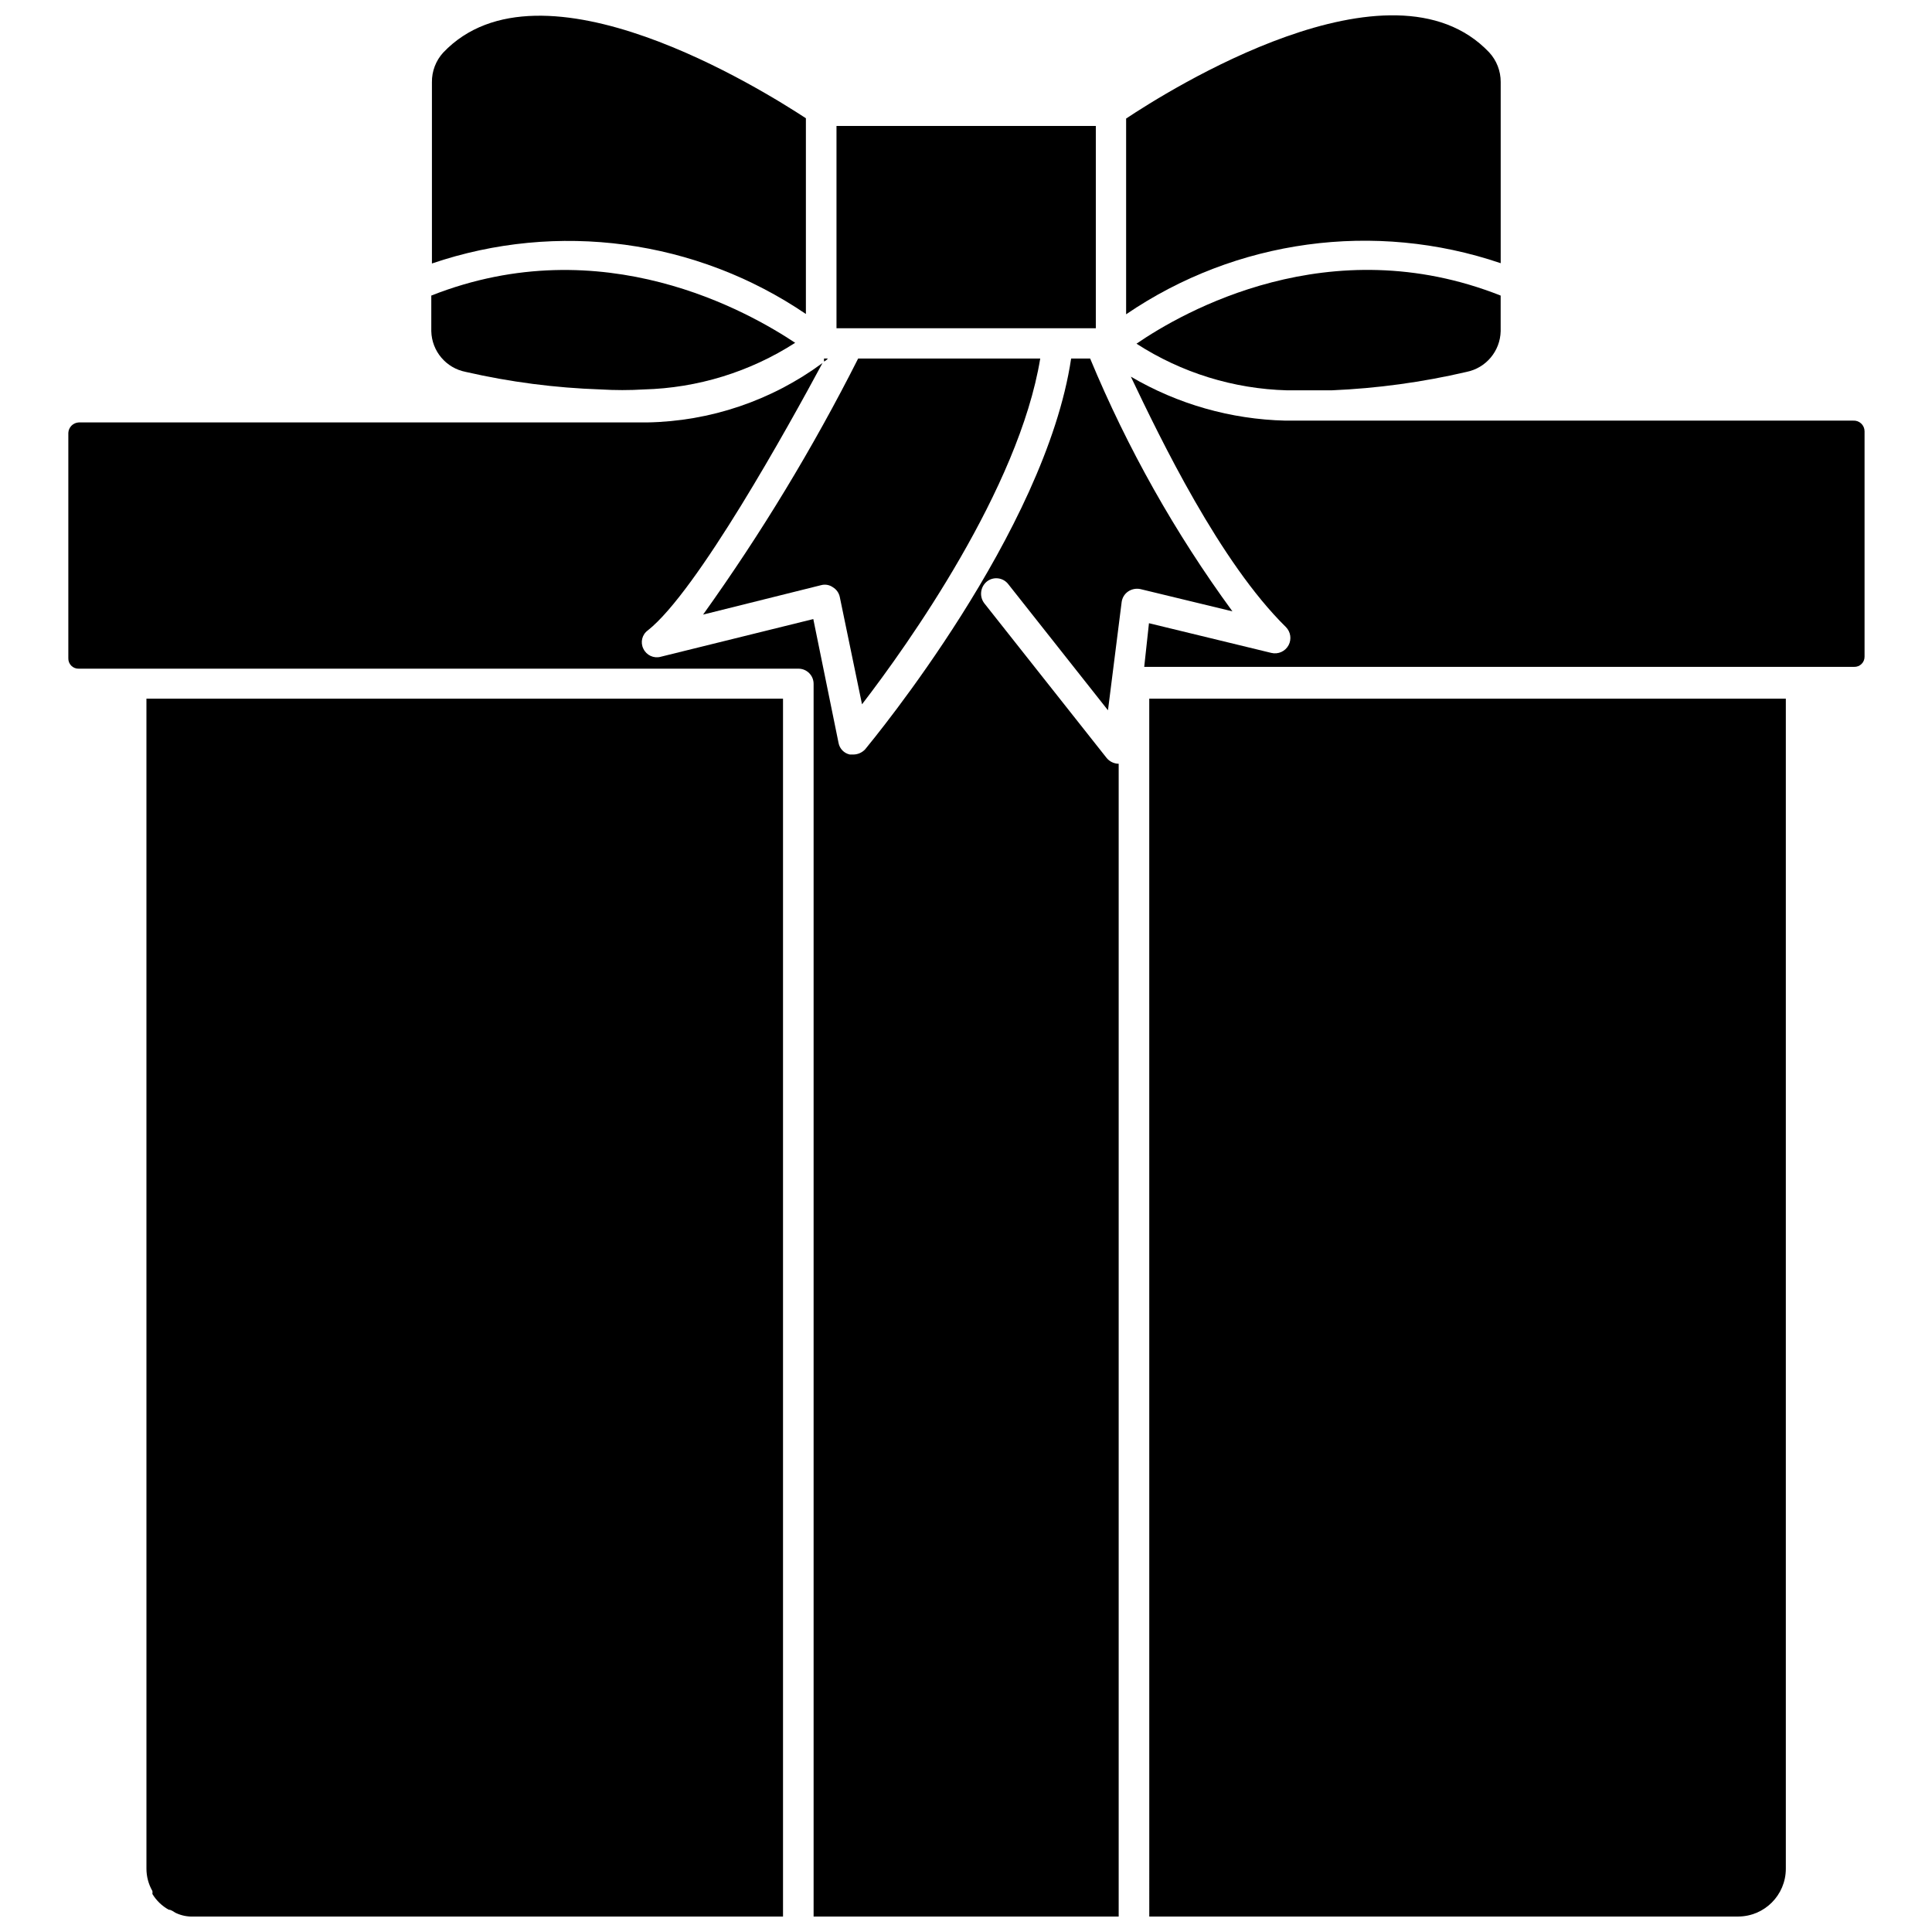 <?xml version="1.0" encoding="UTF-8"?>
<!-- Uploaded to: ICON Repo, www.iconrepo.com, Generator: ICON Repo Mixer Tools -->
<svg width="800px" height="800px" version="1.1" viewBox="144 144 512 512" xmlns="http://www.w3.org/2000/svg">
 <defs>
  <clipPath id="e">
   <path d="m448 329h170v322.9h-170z"/>
  </clipPath>
  <clipPath id="d">
   <path d="m182 329h170v322.9h-170z"/>
  </clipPath>
  <clipPath id="c">
   <path d="m258 148.09h100v79.906h-100z"/>
  </clipPath>
  <clipPath id="b">
   <path d="m442 148.09h100v79.906h-100z"/>
  </clipPath>
  <clipPath id="a">
   <path d="m162 239h309v412.9h-309z"/>
  </clipPath>
 </defs>
 <g clip-path="url(#e)">
  <path d="m448.57 651.9h156.1c6.969-0.043 12.594-5.703 12.594-12.672v-310.08h-168.7z"/>
 </g>
 <g clip-path="url(#d)">
  <path d="m182.81 639.23c0 2.07 0.543 4.106 1.574 5.902 0.043 0.262 0.043 0.527 0 0.789 1.051 1.746 2.547 3.188 4.332 4.172 0.707 0 1.258 0.551 1.891 0.867l-0.004-0.004c1.477 0.695 3.098 1.02 4.723 0.945h156.18v-322.75h-168.7z"/>
 </g>
 <path d="m485.09 247.44h11.809c12.039-0.512 24.004-2.144 35.738-4.879 5.172-1.031 8.934-5.516 9.055-10.785v-9.445c-45.344-17.949-84.23 4.328-96.512 12.754v-0.004c11.918 7.707 25.727 11.98 39.91 12.359z"/>
 <path d="m267.43 242.56c11.738 2.688 23.703 4.242 35.738 4.644 3.828 0.234 7.668 0.234 11.492 0 14.238-0.379 28.098-4.652 40.07-12.359-12.121-8.031-50.934-30.465-96.434-12.516v9.445c0.129 5.297 3.93 9.785 9.133 10.785z"/>
 <g clip-path="url(#c)">
  <path d="m357.57 227.21v-51.875c-11.098-7.242-70.297-44.559-96.117-17.398-1.961 2.148-3.031 4.961-2.988 7.871v48.02c33.305-11.34 70-6.383 99.105 13.383z"/>
 </g>
 <path d="m365.68 177.38h68.723v53.609h-68.723z"/>
 <g clip-path="url(#b)">
  <path d="m541.7 213.75v-48.02c0.012-2.918-1.086-5.734-3.07-7.871-25.977-27.316-85.41 10.391-96.195 17.555v51.875c29.121-19.859 65.887-24.871 99.266-13.539z"/>
 </g>
 <path d="m635.14 255.47h-150.52c-14.41-0.344-28.5-4.352-40.934-11.652 7.871 16.531 23.617 49.199 41.094 66.359v0.004c1.262 1.273 1.547 3.219 0.707 4.801-0.879 1.641-2.754 2.484-4.566 2.047l-32.434-7.871-1.258 11.57h188.14c0.738 0.023 1.453-0.262 1.973-0.781 0.523-0.523 0.805-1.234 0.785-1.973v-59.672c0-0.777-0.32-1.523-0.887-2.059-0.566-0.539-1.328-0.816-2.106-0.773z"/>
 <g clip-path="url(#a)">
  <path d="m432.9 239.02h-5.039c-6.848 45.895-52.586 101.08-54.555 103.52h0.004c-0.809 0.891-1.949 1.402-3.148 1.418h-0.945c-1.527-0.324-2.707-1.535-2.992-3.07l-6.691-32.828-40.461 9.996v0.004c-1.836 0.484-3.754-0.41-4.566-2.125-0.863-1.695-0.363-3.769 1.18-4.883 13.066-10.312 37.312-54.16 46.289-70.848-13.492 9.961-29.754 15.465-46.523 15.746h-150.59c-1.484 0.078-2.676 1.266-2.754 2.754v59.75c-0.023 0.734 0.262 1.449 0.785 1.973 0.52 0.52 1.234 0.805 1.969 0.781h190.74c2.215 0 4.012 1.797 4.012 4.016v326.69h80.848v-305.51c-1.258-0.012-2.445-0.59-3.227-1.574l-32.434-41.012v-0.004c-1.332-1.812-0.98-4.356 0.785-5.746 1.746-1.328 4.234-1.012 5.59 0.711l26.449 33.457 3.621-28.652v-0.004c0.145-1.152 0.773-2.184 1.734-2.836 0.945-0.633 2.109-0.859 3.227-0.629l24.402 5.902v0.004c-15.188-20.754-27.844-43.242-37.707-66.992z"/>
 </g>
 <path d="m361.58 299.08c1.078-0.301 2.238-0.098 3.148 0.551 0.926 0.559 1.578 1.469 1.812 2.519l5.902 28.496c12.121-15.742 41.562-57.152 47.23-91.629h-48.254c-11.941 23.637-25.68 46.32-41.09 67.855z"/>
 <path d="m362.37 239.02v0.789c0.395-0.188 0.742-0.457 1.023-0.789z"/>
</svg>